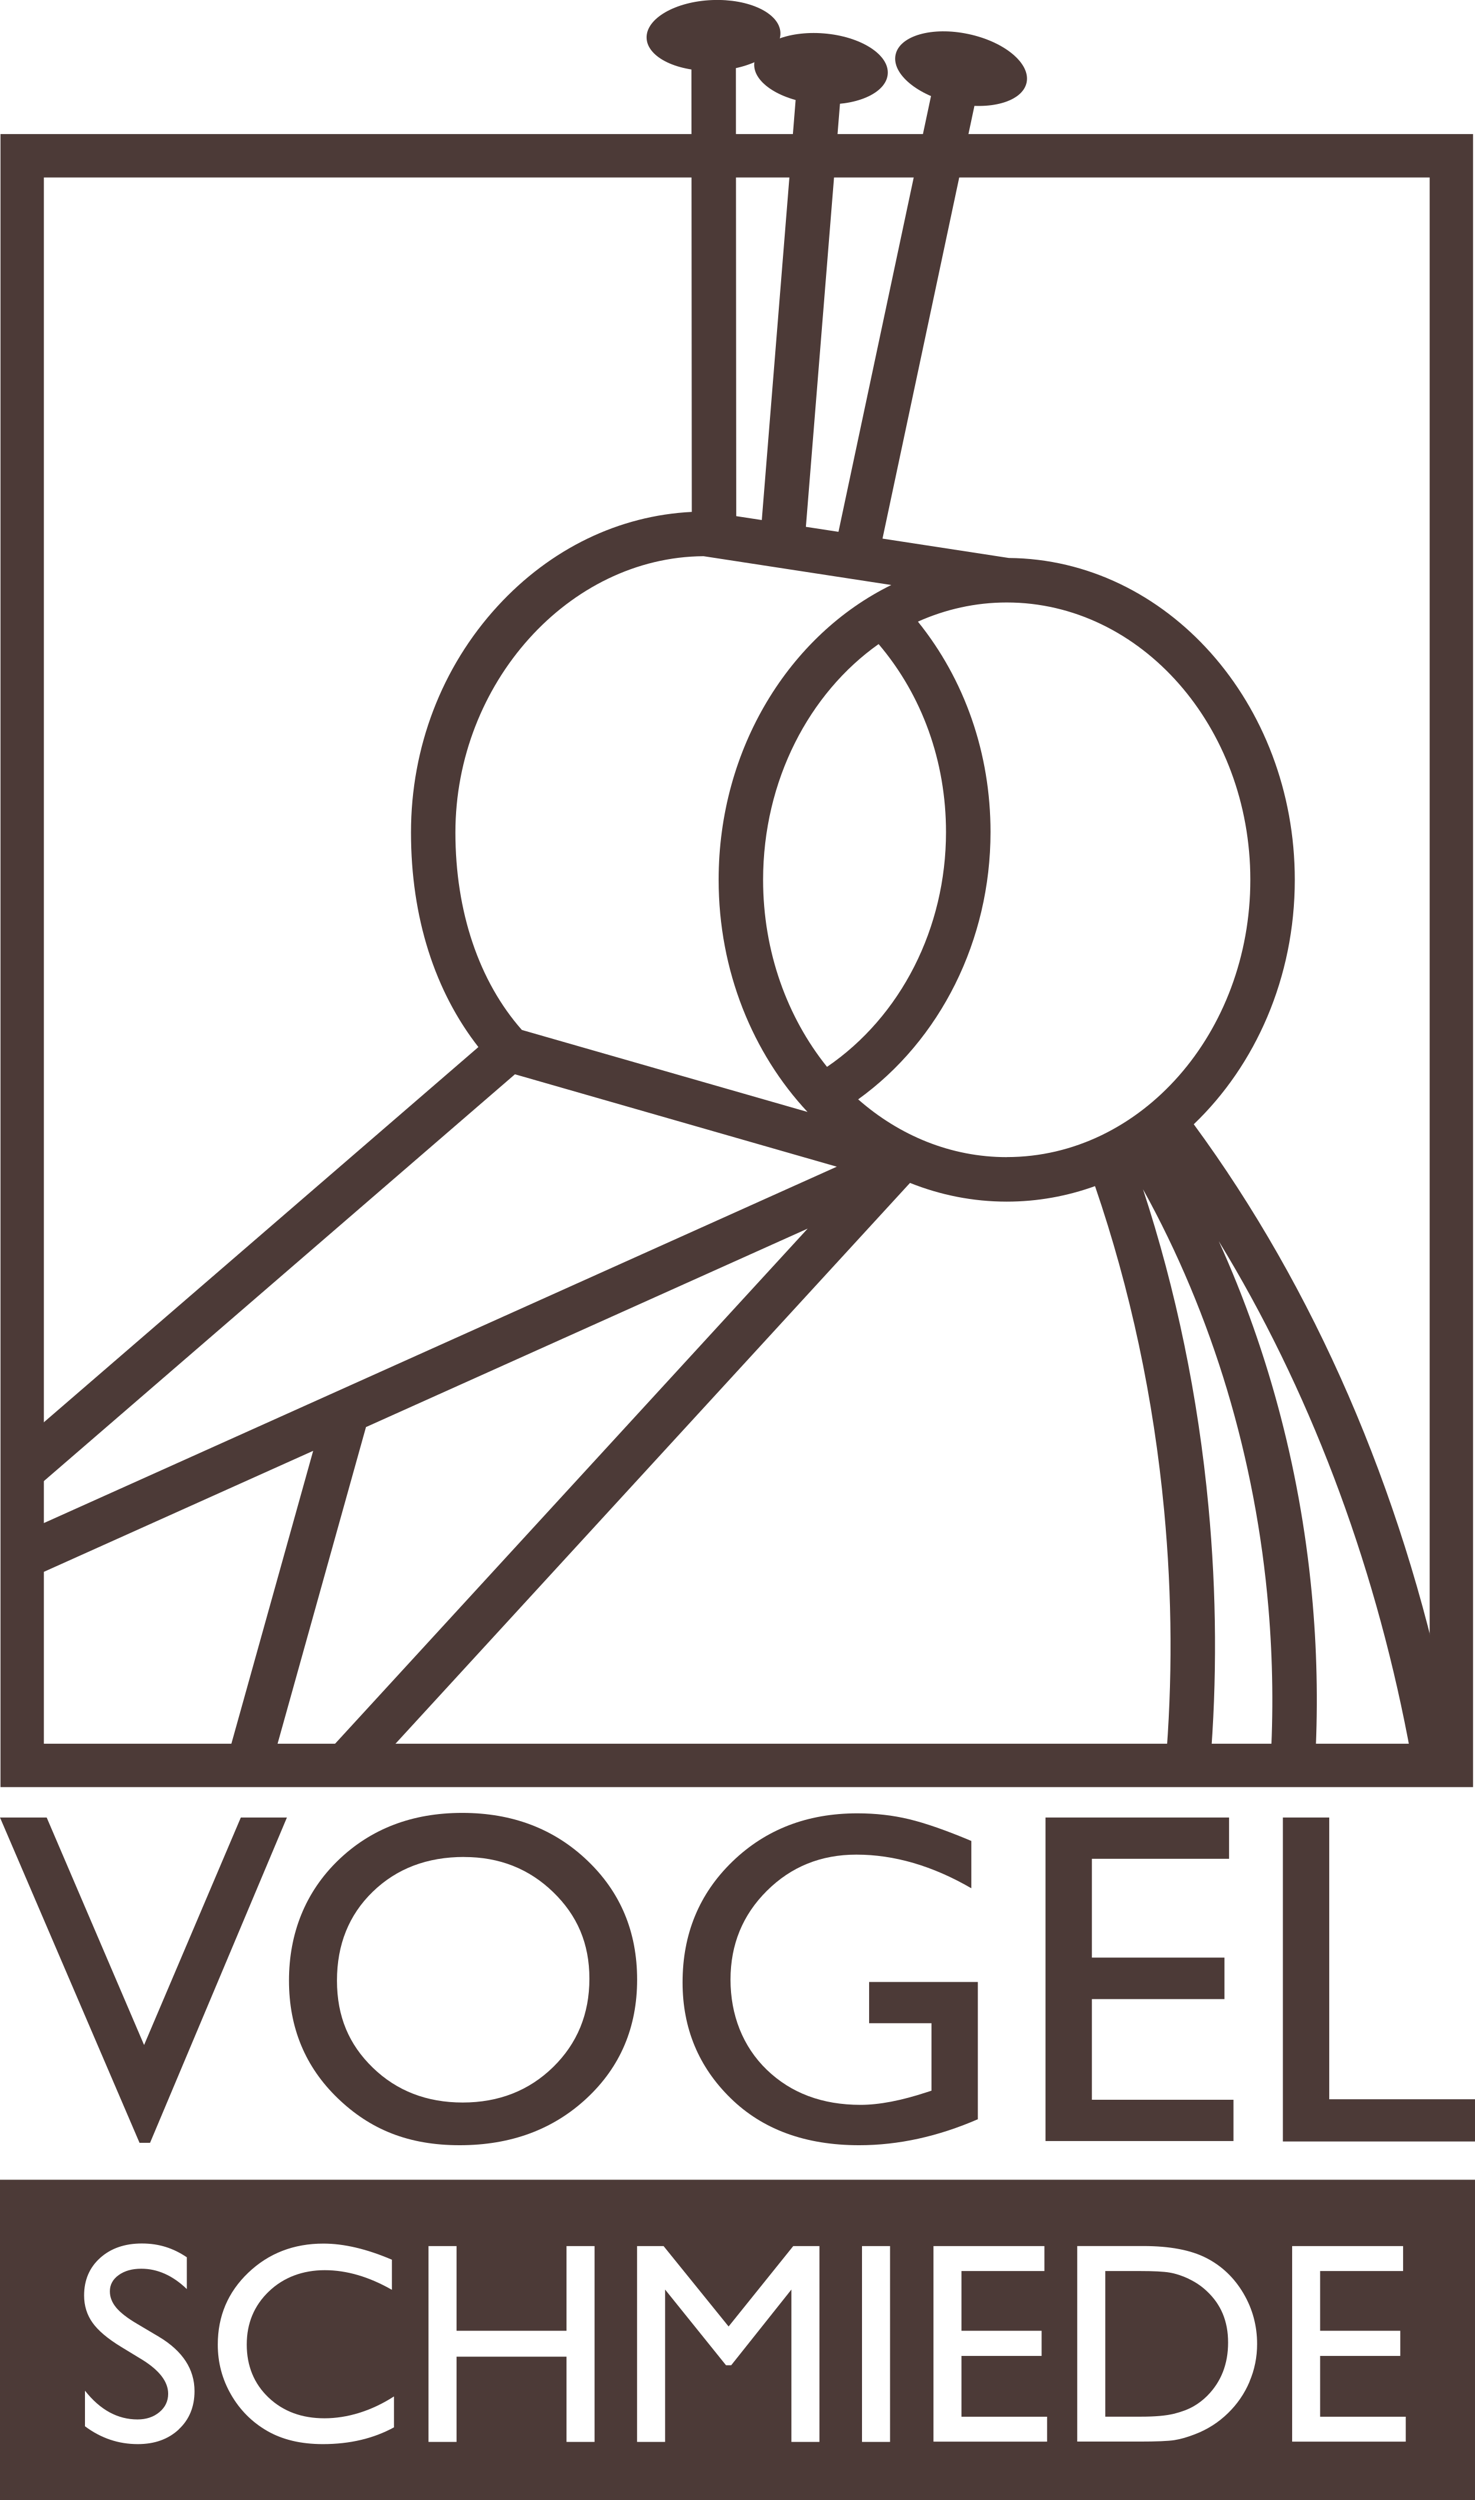 <?xml version="1.0" encoding="UTF-8"?> <svg xmlns="http://www.w3.org/2000/svg" id="Ebene_2" data-name="Ebene 2" viewBox="0 0 272 460.77"><defs><style> .cls-1 { fill: #4c3a37; } </style></defs><g id="Ebene_1-2" data-name="Ebene 1"><g><g><ellipse class="cls-1" cx="131.58" cy="6.53" rx="12.35" ry="6.52" transform="translate(-.16 5.35) rotate(-2.33)"></ellipse><ellipse class="cls-1" cx="151.39" cy="12.65" rx="6.52" ry="12.35" transform="translate(126.62 162.54) rotate(-85.39)"></ellipse><ellipse class="cls-1" cx="177.22" cy="12.65" rx="6.52" ry="12.35" transform="translate(128.01 183.37) rotate(-78)"></ellipse></g><g><path class="cls-1" d="M44.4,334.98h8.51l-25.24,59.96h-1.94L0,334.98h8.61l17.96,41.93,17.84-41.93Z"></path><path class="cls-1" d="M85.25,334.13c9.22,0,16.91,2.92,23.04,8.76,6.14,5.84,9.2,13.16,9.2,21.97s-3.1,16.09-9.29,21.86c-6.19,5.77-14,8.66-23.43,8.66s-16.49-2.88-22.49-8.66c-5.99-5.77-8.99-13-8.99-21.69s3.02-16.3,9.05-22.14c6.04-5.84,13.67-8.76,22.89-8.76ZM85.59,342.25c-6.83,0-12.45,2.14-16.85,6.41-4.4,4.27-6.6,9.73-6.6,16.37s2.21,11.8,6.62,16.07c4.41,4.27,9.94,6.41,16.57,6.41s12.22-2.18,16.68-6.54c4.45-4.36,6.68-9.79,6.68-16.28s-2.23-11.65-6.68-15.96c-4.46-4.32-9.93-6.47-16.42-6.47Z"></path><path class="cls-1" d="M160.28,365.29h20.04v25.3c-7.35,3.19-14.65,4.79-21.88,4.79-9.89,0-17.79-2.88-23.7-8.66-5.91-5.77-8.87-12.89-8.87-21.35,0-8.92,3.06-16.34,9.19-22.27,6.13-5.93,13.81-8.89,23.04-8.89,3.36,0,6.55.36,9.57,1.09,3.02.73,6.84,2.06,11.45,4v8.72c-7.12-4.13-14.19-6.2-21.2-6.2-6.53,0-12.03,2.22-16.5,6.67-4.47,4.44-6.71,9.9-6.71,16.37s2.24,12.32,6.71,16.63c4.47,4.3,10.23,6.45,17.27,6.45,3.42,0,7.51-.78,12.27-2.35l.81-.26v-12.44h-11.5v-7.61Z"></path><path class="cls-1" d="M192.8,334.98h33.85v7.61h-25.3v18.21h24.45v7.65h-24.45v18.55h26.11v7.61h-34.66v-59.62Z"></path><path class="cls-1" d="M236.57,334.98h8.55v51.93h26.88v7.78h-35.43v-59.71Z"></path></g><path class="cls-1" d="M266.79,314.66c-8.35-40.19-24.41-77.18-46.65-107.45,11.39-10.89,18.63-27.04,18.63-45.06,0-32.56-23.63-59.07-52.74-59.31l-23.29-3.57,18.27-85.95-8.03-1.71-18.36,86.41-6.01-.92,6.79-84.2-8.18-.66-6.74,83.61-4.71-.72-.07-88.89h-8.2s.07,88.11.07,88.11c-13.43.66-26.06,6.76-35.79,17.35-10.31,11.22-15.99,26.04-15.99,41.73s4.4,29.28,12.43,39.55L4.99,264.81v10.84l89.97-77.65,59.35,17.03L4.95,282.12v8.99l52.8-23.71-16.2,57.98h8.52l17.42-62.36,81.45-36.58-90.82,98.94h11.14l98.55-107.36c5.58,2.23,11.59,3.45,17.85,3.45,5.67,0,11.14-1.01,16.27-2.86,6.52,19.02,10.81,39.12,12.75,59.83,1.49,15.83,1.56,31.54.24,46.93h8.23c1.3-15.66,1.21-31.62-.3-47.7-1.89-20.18-5.95-39.81-12.07-58.48,12.83,23.19,20.8,49.66,23.13,77.17.82,9.72.94,19.41.35,29.01h8.22c.57-9.83.45-19.75-.4-29.7-1.99-23.44-7.92-46.17-17.33-66.91,16.49,26.99,28.44,58.31,34.9,91.84.31,1.59.58,3.18.86,4.77h6.29v-10.72ZM96.24,189.83c-7.91-8.95-12.26-21.81-12.26-36.39,0-27.51,20.93-50.77,45.76-50.93l34.62,5.31c-18.72,9.18-31.84,30.07-31.84,54.33,0,16.81,6.3,31.99,16.39,42.79l-52.67-15.11ZM152.51,196.63c-7.32-9.1-11.79-21.2-11.79-34.47,0-18.33,8.53-34.43,21.3-43.45,8.03,9.44,12.43,21.61,12.43,34.65,0,17.72-8.33,33.99-21.94,43.27ZM185.65,213.27c-10.31,0-19.81-3.98-27.4-10.65,15.17-10.91,24.41-29.31,24.41-49.27,0-14.46-4.72-28.03-13.39-38.78,5.08-2.27,10.6-3.53,16.38-3.53,24.77,0,44.92,22.93,44.92,51.11s-20.15,51.11-44.92,51.11Z"></path><path class="cls-1" d="M271.64,329.38H.09V24.71h271.55v304.67ZM8.09,321.38h255.55V32.71H8.09v288.67Z"></path><g><path class="cls-1" d="M0,401.74v59.03h272v-59.03H0ZM32.97,447.76c-1.94,1.81-4.46,2.71-7.56,2.71-3.57,0-6.81-1.1-9.74-3.29v-6.56c2.79,3.54,6.02,5.3,9.69,5.3,1.62,0,2.97-.45,4.04-1.35,1.08-.9,1.61-2.03,1.61-3.39,0-2.2-1.59-4.28-4.75-6.25l-3.93-2.39c-2.46-1.5-4.22-2.98-5.26-4.44-1.04-1.46-1.56-3.13-1.56-5.03,0-2.84.99-5.15,2.96-6.92,1.97-1.77,4.53-2.66,7.69-2.66s5.78.85,8.29,2.54v5.86c-2.6-2.5-5.4-3.75-8.4-3.75-1.69,0-3.07.39-4.16,1.17-1.09.78-1.63,1.78-1.63,3,0,1.08.4,2.09,1.2,3.04.8.94,2.08,1.93,3.86,2.97l3.95,2.34c4.4,2.63,6.6,5.98,6.6,10.04,0,2.89-.97,5.25-2.91,7.05ZM72.67,447.37c-3.79,2.07-8.16,3.1-13.13,3.1-4.03,0-7.45-.81-10.26-2.43-2.81-1.62-5.03-3.85-6.67-6.69-1.64-2.84-2.45-5.92-2.45-9.22,0-5.25,1.87-9.67,5.62-13.25,3.75-3.58,8.37-5.37,13.86-5.37,3.79,0,8,.99,12.63,2.97v5.55c-4.22-2.41-8.35-3.62-12.38-3.62s-7.57,1.3-10.3,3.91c-2.73,2.61-4.09,5.88-4.09,9.8s1.34,7.22,4.03,9.77c2.69,2.55,6.12,3.82,10.31,3.82s8.65-1.34,12.81-4.03v5.68ZM109.64,450.06h-5.17v-15.71h-20.28v15.71h-5.17v-36.09h5.17v15.61h20.28v-15.61h5.17v36.09ZM151.13,450.06h-5.19v-28.08l-11.1,13.95h-.96l-11.23-13.95v28.08h-5.17v-36.09h4.89l11.99,14.82,11.92-14.82h4.83v36.09ZM164.13,450.06h-5.17v-36.09h5.17v36.09ZM193.09,450.01h-20.95v-36.04h20.46v4.6h-15.3v11.01h14.78v4.63h-14.78v11.21h15.79v4.6ZM230.43,438.95c-.93,2.2-2.26,4.14-3.98,5.81-1.76,1.72-3.8,3.02-6.12,3.9-1.36.53-2.61.89-3.75,1.07-1.14.18-3.31.27-6.51.27h-11.42v-36.04h12.17c4.91,0,8.79.74,11.65,2.21,2.86,1.47,5.13,3.64,6.82,6.5,1.69,2.86,2.53,5.98,2.53,9.35,0,2.41-.46,4.72-1.4,6.92ZM259.23,450.01h-20.95v-36.04h20.46v4.6h-15.3v11.01h14.78v4.63h-14.78v11.21h15.79v4.6Z"></path><path class="cls-1" d="M219.23,420.01c-1.25-.59-2.43-.97-3.55-1.16-1.12-.19-2.92-.28-5.4-.28h-6.46v26.84h6.61c2.58,0,4.59-.18,6.02-.53,1.43-.35,2.62-.8,3.58-1.34.96-.54,1.83-1.21,2.62-2,2.55-2.58,3.82-5.85,3.82-9.79s-1.31-7.04-3.93-9.48c-.96-.91-2.07-1.66-3.32-2.25Z"></path></g></g></g></svg> 